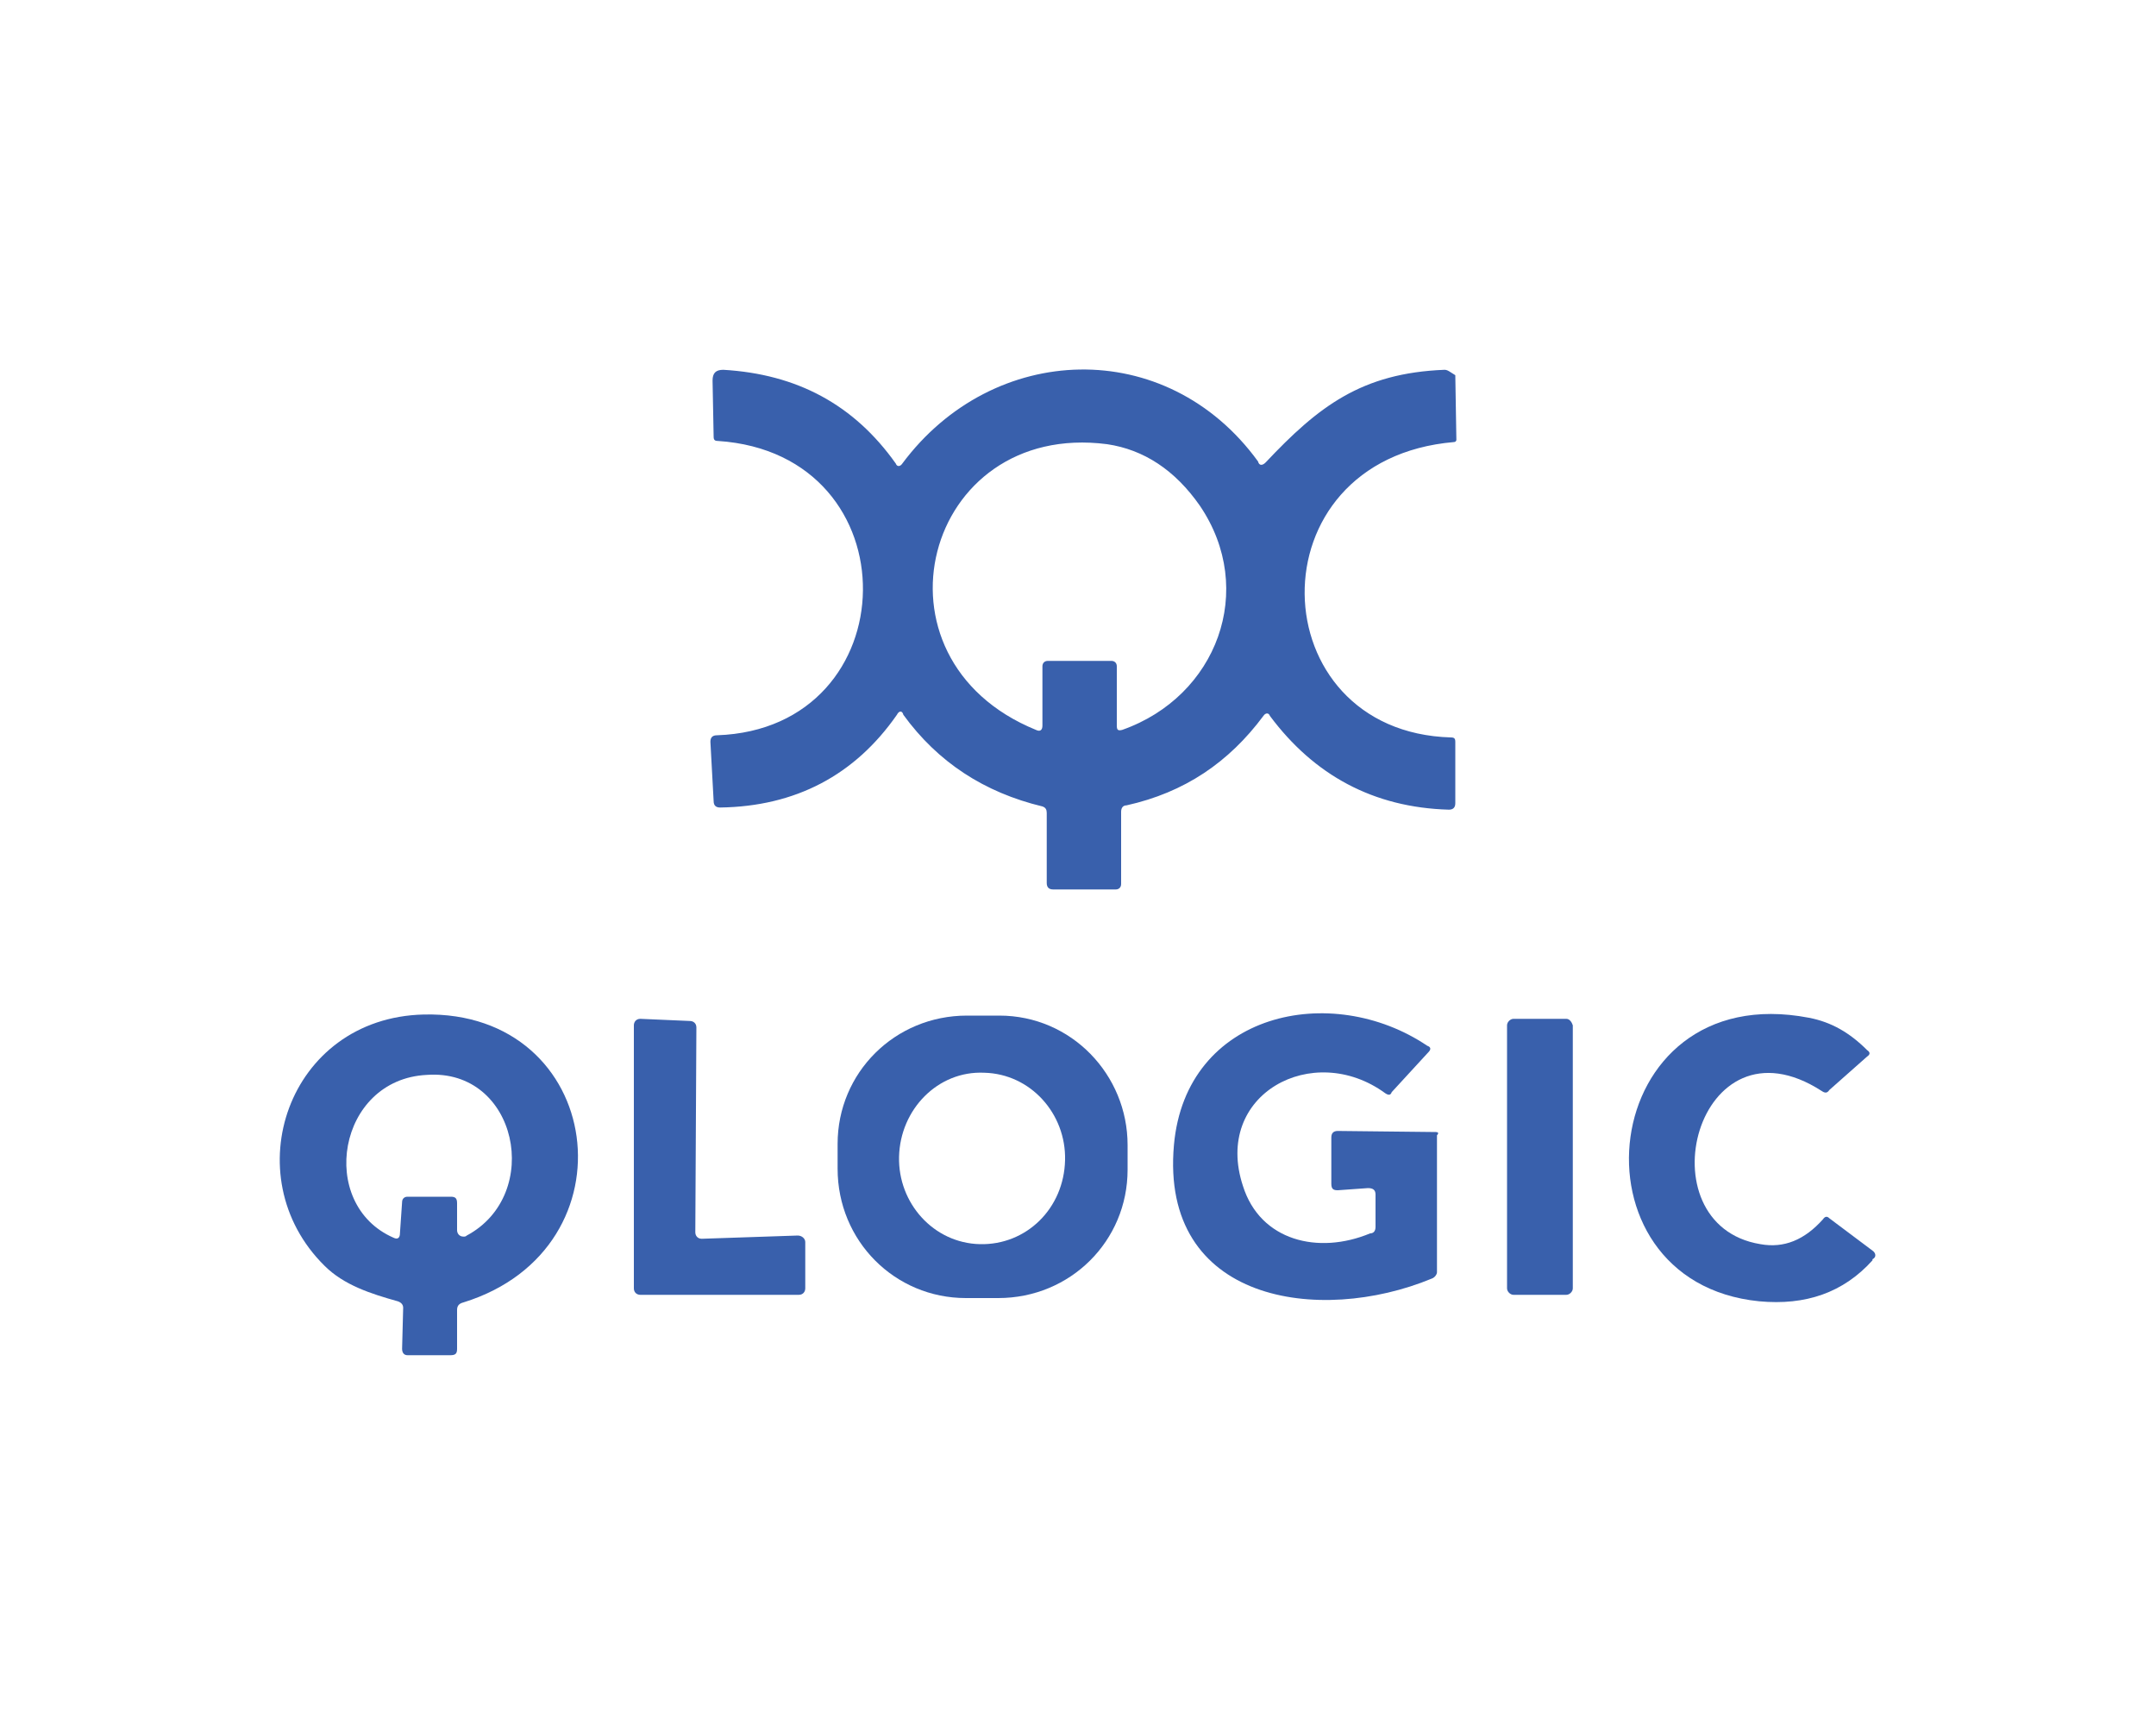 <?xml version="1.0" encoding="UTF-8"?> <!-- Generator: Adobe Illustrator 23.1.0, SVG Export Plug-In . SVG Version: 6.00 Build 0) --> <svg xmlns="http://www.w3.org/2000/svg" xmlns:xlink="http://www.w3.org/1999/xlink" id="Layer_1" x="0px" y="0px" viewBox="0 0 200 160" style="enable-background:new 0 0 200 160;" xml:space="preserve"> <style type="text/css"> .st0{fill:#3960AC;} </style> <g> <path class="st0" d="M134,34.3c-7.7,0.3-11.7,3.4-16.6,8.6c-0.3,0.3-0.6,0.3-0.7-0.1c-8.5-11.7-24.6-11.1-33,0.2 c-0.2,0.3-0.5,0.3-0.6,0c-3.9-5.5-9.2-8.3-16-8.7c-0.7,0-1,0.3-1,1l0.1,5.2c0,0.3,0.1,0.4,0.4,0.4c18.2,1.2,17.7,26.7-0.1,27.3 c-0.4,0-0.6,0.2-0.6,0.6l0.3,5.5c0,0.4,0.2,0.6,0.6,0.6c7-0.1,12.5-3,16.4-8.6c0.2-0.4,0.5-0.4,0.6,0c3.2,4.4,7.5,7.2,12.9,8.5 c0.3,0.1,0.4,0.3,0.4,0.6v6.5c0,0.4,0.2,0.6,0.6,0.6h5.8c0.3,0,0.5-0.2,0.5-0.5v-6.7c0-0.4,0.2-0.6,0.5-0.6c5.4-1.2,9.5-4,12.7-8.3 c0.2-0.3,0.5-0.3,0.6,0c4.1,5.5,9.6,8.5,16.6,8.7c0.4,0,0.6-0.2,0.6-0.6v-5.7c0-0.3-0.1-0.4-0.4-0.4c-17.7-0.5-18.6-25.8,0.3-27.4 c0.1,0,0.2-0.1,0.2-0.2l-0.1-6C134.5,34.5,134.3,34.3,134,34.3z M104.1,67.7c-0.4,0.1-0.5,0-0.5-0.4v-5.5c0-0.3-0.2-0.5-0.5-0.5 h-5.9c-0.3,0-0.5,0.2-0.5,0.5v5.5c0,0.4-0.2,0.6-0.6,0.4c-16.2-6.6-10.4-28.7,6.6-26.5c3.4,0.5,6.3,2.4,8.6,5.7 C116.6,54.7,112.9,64.6,104.1,67.7z"></path> <path class="st0" d="M173.7,116l-4-3c-0.2-0.2-0.4-0.2-0.6,0.1c-1.7,1.9-3.6,2.7-5.8,2.3c-11-1.8-5.9-21.7,5.7-14.2 c0.3,0.2,0.5,0.2,0.7-0.1l3.5-3.1c0.3-0.2,0.3-0.4,0-0.6c-1.6-1.6-3.3-2.6-5.4-3c-19.8-3.8-22.8,24.5-4.6,26.3 c4.3,0.4,7.8-0.8,10.5-3.8c0,0,0,0,0-0.1C174.1,116.6,174,116.2,173.7,116z"></path> <path class="st0" d="M39.3,94.1c-12.6,0.3-17.6,15-9.2,23.3c1.8,1.8,4.3,2.6,6.8,3.3c0.3,0.1,0.5,0.3,0.5,0.6l-0.1,3.8 c0,0.4,0.2,0.6,0.5,0.6h4c0.5,0,0.6-0.2,0.6-0.6v-3.6c0-0.4,0.2-0.6,0.6-0.7C59.1,115.8,56.1,93.7,39.3,94.1z M43.3,114.6 c-0.1,0.1-0.2,0.1-0.3,0.1c-0.4,0-0.6-0.3-0.6-0.6v-2.5c0-0.5-0.2-0.6-0.6-0.6h-4c-0.3,0-0.5,0.2-0.5,0.5l-0.2,2.9 c0,0.4-0.2,0.6-0.6,0.4c-7.1-3.1-5.2-14.7,3.1-15.1C48,99.1,50.4,110.8,43.3,114.6z"></path> <path class="st0" d="M74,114.6l-8.9,0.3l0,0c-0.4,0-0.6-0.3-0.6-0.6l0.1-19c0-0.4-0.3-0.6-0.6-0.6l-4.6-0.2l0,0 c-0.4,0-0.6,0.3-0.6,0.6v24.4c0,0.4,0.3,0.6,0.6,0.6h14.7c0.4,0,0.6-0.3,0.6-0.6v-4.3l0,0C74.7,114.9,74.4,114.6,74,114.6z"></path> <path class="st0" d="M92.7,94.2h-3l0,0c-6.7,0-12,5.3-12,11.9v2.3l0,0c0,6.7,5.3,12,11.9,12h3l0,0c6.7,0,12-5.3,12-11.9v-2.3l0,0 C104.6,99.7,99.4,94.2,92.7,94.2z M90.9,115.4c-4.3-0.1-7.6-3.8-7.5-8.1c0.1-4.4,3.6-8,7.9-7.8c4.3,0.1,7.6,3.8,7.5,8.1 C98.7,112.1,95.2,115.5,90.9,115.4z"></path> <path class="st0" d="M133.2,105L133.2,105l-9.1-0.1c-0.4,0-0.6,0.2-0.6,0.6v4.3c0,0.5,0.2,0.6,0.6,0.6l2.8-0.2 c0.5,0,0.7,0.2,0.7,0.6v3c0,0.4-0.2,0.6-0.5,0.6c-4.8,2-10.2,0.7-11.8-4.4c-2.8-8.5,6.5-13.5,13.2-8.6c0.3,0.2,0.5,0.2,0.6-0.1 l3.4-3.7c0.3-0.3,0.2-0.5-0.1-0.6c-8.9-6-22.4-3.1-23.5,9.2c-1.3,14.6,13.5,16.7,23.9,12.4c0.3-0.1,0.5-0.4,0.5-0.6v-12.7 C133.5,105.1,133.4,105,133.2,105z"></path> <path class="st0" d="M145.3,94.5h-4.9c-0.3,0-0.6,0.3-0.6,0.6v24.4c0,0.3,0.3,0.6,0.6,0.6h4.9c0.3,0,0.6-0.3,0.6-0.6V95.1 C145.8,94.8,145.6,94.5,145.3,94.5z"></path> </g> </svg> 